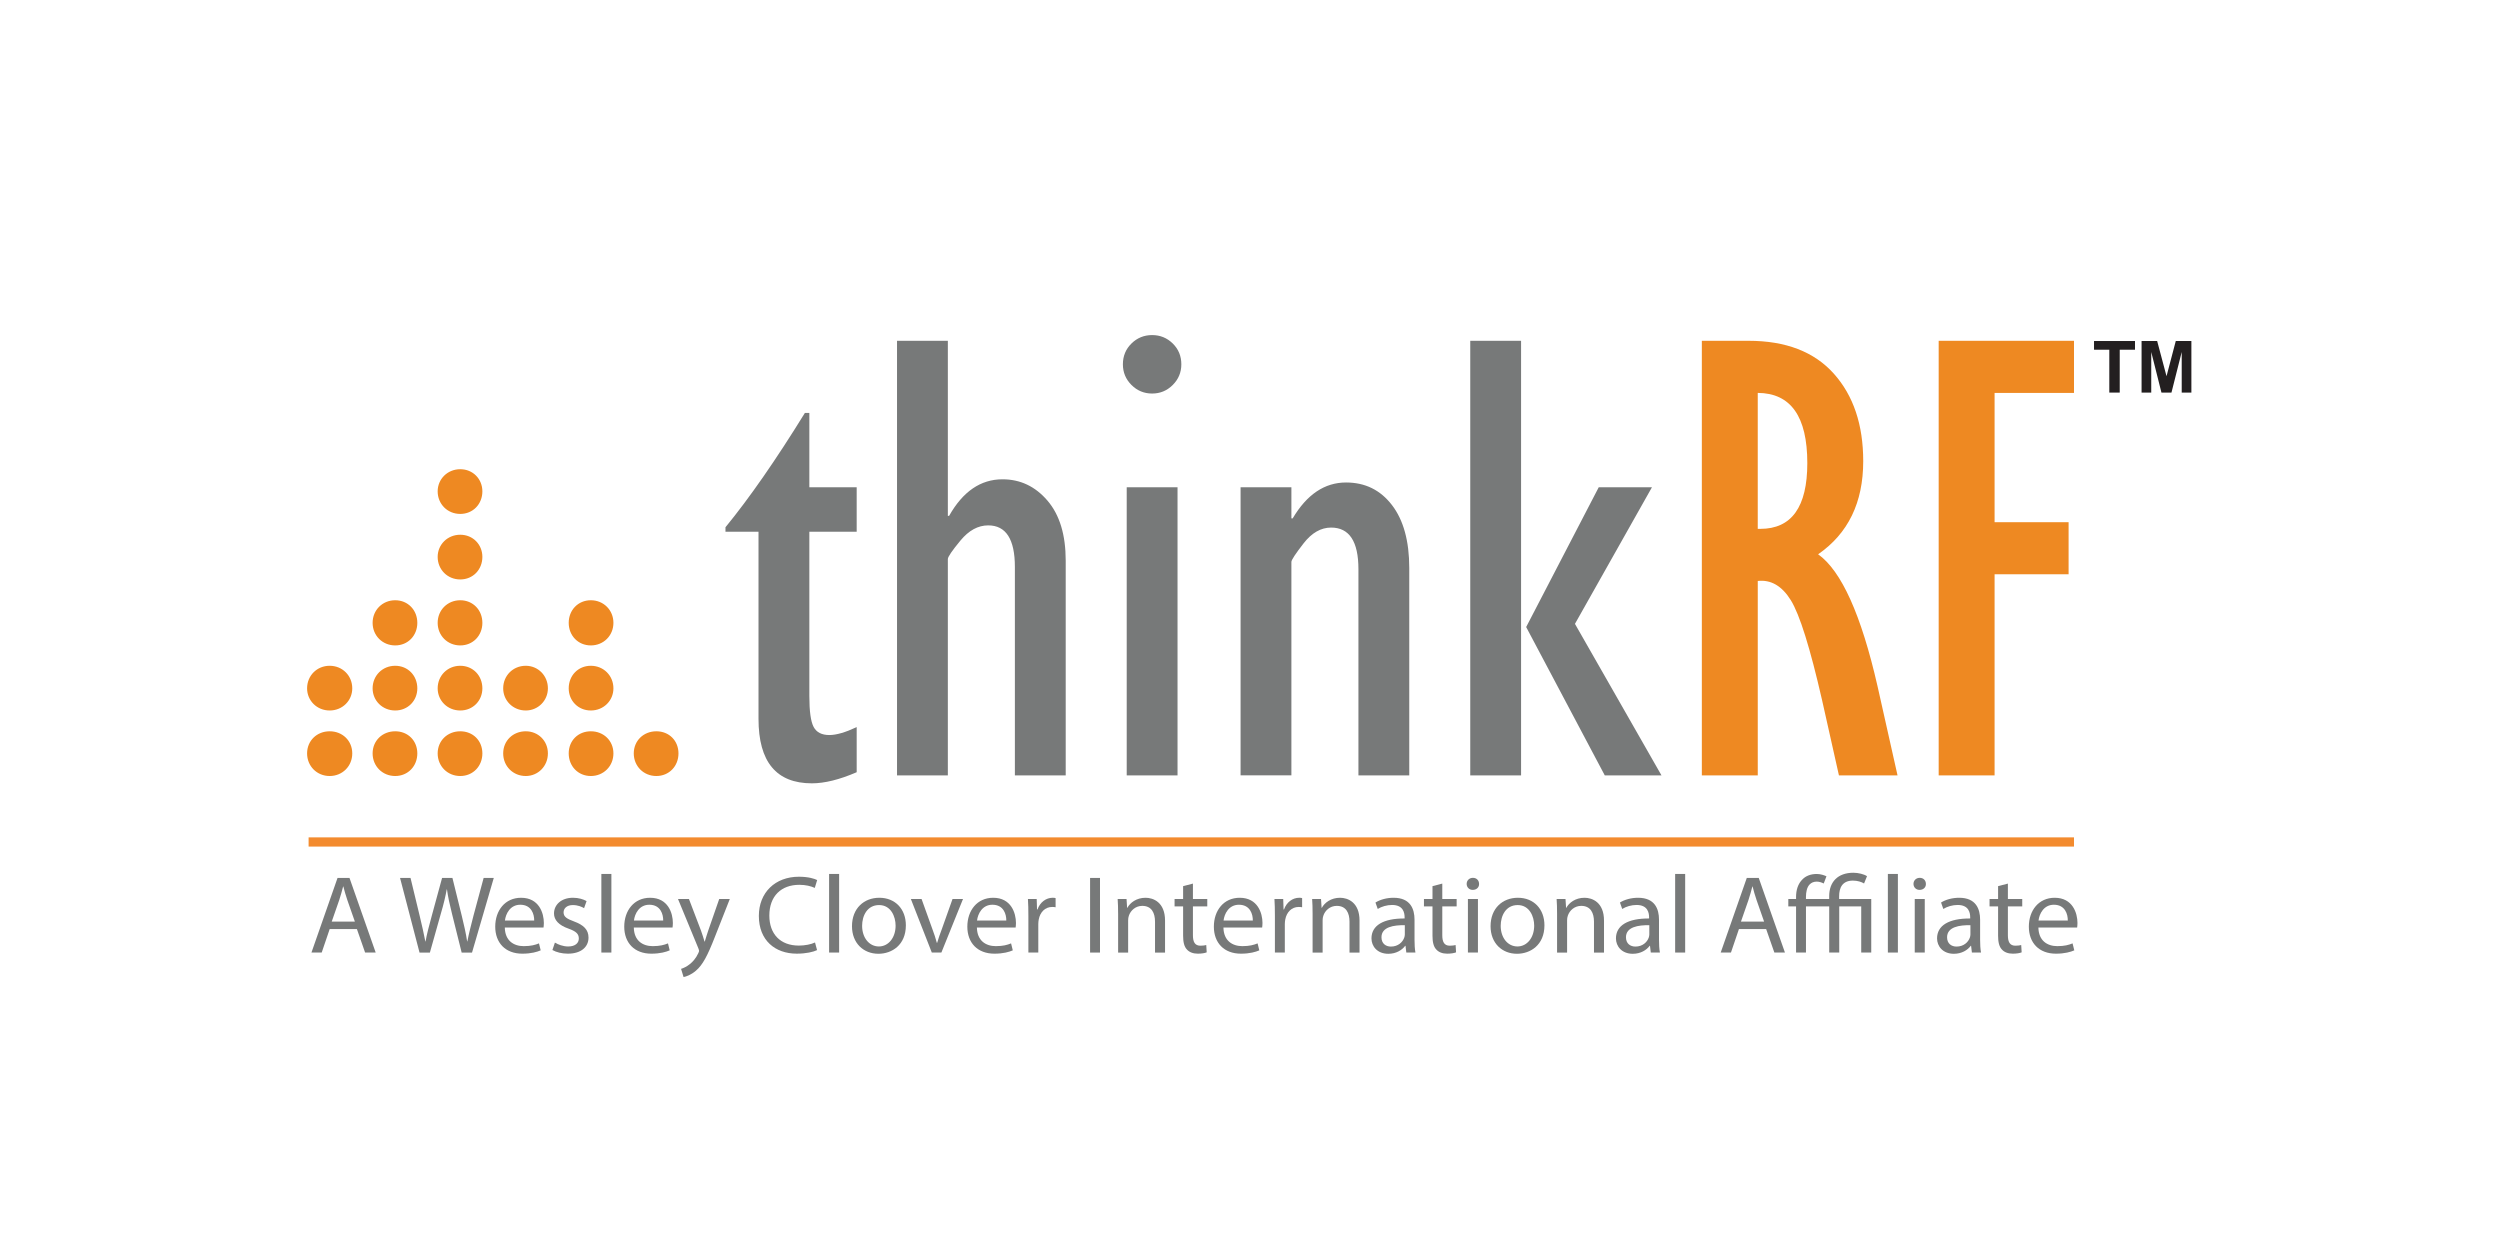 <?xml version="1.0" encoding="UTF-8"?>
<svg id="Layer_1" data-name="Layer 1" xmlns="http://www.w3.org/2000/svg" viewBox="0 0 200 100">
  <defs>
    <style>
      .cls-1, .cls-2 {
        fill: #ee8922;
      }

      .cls-3 {
        fill: #231f20;
      }

      .cls-2 {
        fill-rule: evenodd;
      }

      .cls-4 {
        stroke: #f38b2e;
        stroke-miterlimit: 10;
        stroke-width: .736px;
      }

      .cls-4, .cls-5 {
        fill: none;
      }

      .cls-6 {
        fill: #777979;
      }

      .cls-5 {
        stroke: #ee8922;
        stroke-miterlimit: 7.661;
        stroke-width: .242px;
      }
    </style>
  </defs>
  <g>
    <g>
      <path class="cls-5" d="M36.82,42.9c.953,0,1.649.733,1.649,1.649,0,.953-.696,1.686-1.649,1.686s-1.686-.733-1.686-1.686c0-.916.733-1.649,1.686-1.649Z"/>
      <path class="cls-5" d="M26.374,53.383c.953,0,1.686.733,1.686,1.686,0,.916-.733,1.649-1.686,1.649s-1.686-.733-1.686-1.649c0-.953.733-1.686,1.686-1.686Z"/>
      <path class="cls-5" d="M31.616,53.383c.953,0,1.649.733,1.649,1.686,0,.916-.696,1.649-1.649,1.649s-1.686-.733-1.686-1.649c0-.953.733-1.686,1.686-1.686Z"/>
      <path class="cls-5" d="M36.82,53.383c.953,0,1.649.733,1.649,1.686,0,.916-.696,1.649-1.649,1.649s-1.686-.733-1.686-1.649c0-.953.733-1.686,1.686-1.686Z"/>
      <path class="cls-5" d="M42.062,53.383c.916,0,1.649.733,1.649,1.686,0,.916-.733,1.649-1.649,1.649-.953,0-1.686-.733-1.686-1.649,0-.953.733-1.686,1.686-1.686Z"/>
      <path class="cls-5" d="M26.374,58.624c.953,0,1.686.696,1.686,1.649s-.733,1.687-1.686,1.687-1.686-.733-1.686-1.687.733-1.649,1.686-1.649Z"/>
      <path class="cls-5" d="M36.82,58.624c.953,0,1.649.696,1.649,1.649s-.696,1.687-1.649,1.687-1.686-.733-1.686-1.687.733-1.649,1.686-1.649Z"/>
      <path class="cls-5" d="M36.82,37.658c.953,0,1.649.733,1.649,1.649,0,.953-.696,1.686-1.649,1.686s-1.686-.733-1.686-1.686c0-.916.733-1.649,1.686-1.649Z"/>
      <path class="cls-5" d="M31.616,48.141c.953,0,1.649.733,1.649,1.686s-.696,1.686-1.649,1.686-1.686-.733-1.686-1.686.733-1.686,1.686-1.686Z"/>
      <path class="cls-5" d="M36.82,48.141c.953,0,1.649.733,1.649,1.686s-.696,1.686-1.649,1.686-1.686-.733-1.686-1.686.733-1.686,1.686-1.686Z"/>
      <path class="cls-5" d="M47.267,48.141c.953,0,1.686.733,1.686,1.686s-.733,1.686-1.686,1.686-1.649-.733-1.649-1.686.696-1.686,1.649-1.686Z"/>
      <path class="cls-5" d="M47.267,53.383c.953,0,1.686.733,1.686,1.686,0,.916-.733,1.649-1.686,1.649s-1.649-.733-1.649-1.649c0-.953.696-1.686,1.649-1.686Z"/>
      <path class="cls-5" d="M31.616,58.624c.953,0,1.649.696,1.649,1.649s-.696,1.687-1.649,1.687-1.686-.733-1.686-1.687.733-1.649,1.686-1.649Z"/>
      <path class="cls-5" d="M42.062,58.624c.916,0,1.649.696,1.649,1.649s-.733,1.687-1.649,1.687c-.953,0-1.686-.733-1.686-1.687s.733-1.649,1.686-1.649Z"/>
      <path class="cls-5" d="M47.267,58.624c.953,0,1.686.696,1.686,1.649s-.733,1.687-1.686,1.687-1.649-.733-1.649-1.687.696-1.649,1.649-1.649Z"/>
      <path class="cls-5" d="M52.508,58.624c.953,0,1.649.696,1.649,1.649s-.696,1.687-1.649,1.687-1.686-.733-1.686-1.687.733-1.649,1.686-1.649Z"/>
    </g>
    <path class="cls-6" d="M66.349,58.803c.559,0,1.287-.212,2.186-.635v3.609c-1.373.593-2.567.889-3.584.889-2.846,0-4.27-1.718-4.27-5.153v-14.975h-2.643v-.357c1.932-2.361,4.049-5.411,6.354-9.148h.356v5.947h3.787v3.558h-3.787v13.144c0,1.218.114,2.043.343,2.474.229.431.648.647,1.258.647h0ZM71.762,62.031V27.264h4.066v14.003h.102c1.101-1.948,2.524-2.923,4.27-2.923,1.423,0,2.622.568,3.596,1.703.974,1.136,1.461,2.737,1.461,4.804v17.18h-4.066v-16.676c0-2.217-.712-3.325-2.135-3.325-.813,0-1.554.406-2.224,1.218-.67.812-1.004,1.303-1.004,1.472v17.311h-4.066ZM92.169,31.483c-.644,0-1.194-.229-1.652-.686-.457-.457-.686-1.008-.686-1.652,0-.661.229-1.216.686-1.665.457-.449,1.008-.674,1.652-.674s1.194.225,1.652.674c.457.449.686,1.004.686,1.665,0,.644-.229,1.194-.686,1.652-.458.458-1.008.686-1.652.686ZM90.137,62.031v-23.051h4.066v23.051h-4.066ZM99.246,62.031v-23.051h4.066v2.491h.102c1.135-1.914,2.558-2.872,4.27-2.872,1.525,0,2.749.602,3.672,1.804.923,1.203,1.385,2.88,1.385,5.032v16.595h-4.066v-16.494c0-2.219-.729-3.33-2.186-3.33-.813,0-1.546.42-2.199,1.258-.652.839-.978,1.335-.978,1.487v17.078h-4.066ZM117.62,62.031V27.264h4.066v34.767h-4.066ZM128.382,62.031l-6.289-11.868,5.806-11.182h4.258l-6.161,10.928,6.924,12.123h-4.537Z"/>
    <path class="cls-1" d="M136.147,62.031V27.264h3.736c2.982,0,5.256.877,6.824,2.63,1.567,1.754,2.351,4.088,2.351,7.002,0,3.304-1.204,5.786-3.609,7.446,1.863,1.322,3.447,4.837,4.752,10.547l1.602,7.142h-4.688l-1.344-5.998c-.96-4.202-1.795-6.874-2.506-8.018-.711-1.144-1.593-1.656-2.643-1.537v15.553h-4.473ZM140.62,42.309h.204c2.507,0,3.761-1.753,3.761-5.261,0-3.727-1.321-5.599-3.965-5.616v10.877ZM155.094,62.031V27.264h10.826v4.168h-6.353v10.343h5.921v4.168h-5.921v16.087h-4.473Z"/>
    <g>
      <path class="cls-2" d="M36.82,37.658c.953,0,1.649.733,1.649,1.649,0,.953-.696,1.686-1.649,1.686s-1.686-.733-1.686-1.686c0-.916.733-1.649,1.686-1.649Z"/>
      <path class="cls-2" d="M31.616,48.141c.953,0,1.649.733,1.649,1.686s-.696,1.686-1.649,1.686-1.686-.733-1.686-1.686.733-1.686,1.686-1.686Z"/>
      <path class="cls-2" d="M36.82,48.141c.953,0,1.649.733,1.649,1.686s-.696,1.686-1.649,1.686-1.686-.733-1.686-1.686.733-1.686,1.686-1.686Z"/>
      <path class="cls-2" d="M47.267,48.141c.953,0,1.686.733,1.686,1.686s-.733,1.686-1.686,1.686-1.649-.733-1.649-1.686.696-1.686,1.649-1.686Z"/>
      <path class="cls-2" d="M47.267,53.383c.953,0,1.686.733,1.686,1.686,0,.916-.733,1.649-1.686,1.649s-1.649-.733-1.649-1.649c0-.953.696-1.686,1.649-1.686Z"/>
      <path class="cls-2" d="M31.616,58.624c.953,0,1.649.696,1.649,1.649s-.696,1.687-1.649,1.687-1.686-.733-1.686-1.687.733-1.649,1.686-1.649Z"/>
      <path class="cls-2" d="M42.062,58.624c.916,0,1.649.696,1.649,1.649s-.733,1.687-1.649,1.687c-.953,0-1.686-.733-1.686-1.687s.733-1.649,1.686-1.649Z"/>
      <path class="cls-2" d="M47.267,58.624c.953,0,1.686.696,1.686,1.649s-.733,1.687-1.686,1.687-1.649-.733-1.649-1.687.696-1.649,1.649-1.649Z"/>
      <path class="cls-2" d="M52.508,58.624c.953,0,1.649.696,1.649,1.649s-.696,1.687-1.649,1.687-1.686-.733-1.686-1.687.733-1.649,1.686-1.649Z"/>
      <path class="cls-2" d="M36.82,42.9c.953,0,1.649.733,1.649,1.649,0,.953-.696,1.686-1.649,1.686s-1.686-.733-1.686-1.686c0-.916.733-1.649,1.686-1.649Z"/>
      <path class="cls-2" d="M26.374,53.383c.953,0,1.686.733,1.686,1.686,0,.916-.733,1.649-1.686,1.649s-1.686-.733-1.686-1.649c0-.953.733-1.686,1.686-1.686Z"/>
      <path class="cls-2" d="M31.616,53.383c.953,0,1.649.733,1.649,1.686,0,.916-.696,1.649-1.649,1.649s-1.686-.733-1.686-1.649c0-.953.733-1.686,1.686-1.686Z"/>
      <path class="cls-2" d="M36.82,53.383c.953,0,1.649.733,1.649,1.686,0,.916-.696,1.649-1.649,1.649s-1.686-.733-1.686-1.649c0-.953.733-1.686,1.686-1.686Z"/>
      <path class="cls-2" d="M42.062,53.383c.916,0,1.649.733,1.649,1.686,0,.916-.733,1.649-1.649,1.649-.953,0-1.686-.733-1.686-1.649,0-.953.733-1.686,1.686-1.686Z"/>
      <path class="cls-2" d="M26.374,58.624c.953,0,1.686.696,1.686,1.649s-.733,1.687-1.686,1.687-1.686-.733-1.686-1.687.733-1.649,1.686-1.649Z"/>
      <path class="cls-2" d="M36.82,58.624c.953,0,1.649.696,1.649,1.649s-.696,1.687-1.649,1.687-1.686-.733-1.686-1.687.733-1.649,1.686-1.649Z"/>
    </g>
    <g>
      <path class="cls-3" d="M168.745,31.407v-3.429h-1.223v-.697h3.278v.697h-1.222v3.429h-.834Z"/>
      <path class="cls-3" d="M171.326,31.407v-4.126h1.247l.749,2.815.74-2.815h1.249v4.126h-.774v-3.247l-.82,3.247h-.801l-.816-3.247v3.247h-.774Z"/>
    </g>
  </g>
  <line class="cls-4" x1="24.688" y1="67.358" x2="165.92" y2="67.358"/>
  <g>
    <path class="cls-6" d="M26.374,74.327l-.638,1.878h-.82l2.087-5.97h.957l2.096,5.97h-.847l-.656-1.878h-2.178ZM28.388,73.725l-.601-1.718c-.137-.39-.228-.744-.319-1.089h-.018c-.091.354-.191.717-.31,1.081l-.601,1.727h1.85Z"/>
    <path class="cls-6" d="M33.562,76.205l-1.558-5.97h.838l.729,3.02c.182.744.346,1.488.456,2.064h.018c.1-.593.292-1.302.501-2.072l.82-3.011h.829l.747,3.029c.173.709.337,1.417.428,2.046h.018c.128-.655.301-1.32.492-2.064l.811-3.011h.811l-1.74,5.97h-.829l-.774-3.109c-.191-.762-.319-1.346-.401-1.948h-.018c-.109.593-.246,1.178-.474,1.948l-.875,3.109h-.829Z"/>
    <path class="cls-6" d="M40.385,74.203c.018,1.054.711,1.488,1.512,1.488.574,0,.92-.097,1.221-.221l.137.558c-.282.124-.765.266-1.467.266-1.358,0-2.169-.868-2.169-2.161s.784-2.312,2.068-2.312c1.44,0,1.822,1.231,1.822,2.019,0,.159-.018.283-.027.363h-3.098ZM42.735,73.645c.009-.496-.21-1.266-1.112-1.266-.811,0-1.166.726-1.23,1.266h2.342Z"/>
    <path class="cls-6" d="M44.393,75.408c.237.151.656.31,1.057.31.583,0,.856-.283.856-.638,0-.372-.228-.576-.82-.788-.793-.275-1.166-.7-1.166-1.213,0-.691.574-1.258,1.522-1.258.446,0,.838.124,1.084.266l-.2.567c-.173-.106-.492-.248-.902-.248-.474,0-.738.266-.738.585,0,.354.264.514.838.726.765.283,1.157.655,1.157,1.293,0,.753-.601,1.284-1.649,1.284-.483,0-.929-.115-1.239-.292l.2-.593Z"/>
    <path class="cls-6" d="M48.109,69.916h.802v6.288h-.802v-6.288Z"/>
    <path class="cls-6" d="M50.706,74.203c.018,1.054.711,1.488,1.512,1.488.574,0,.92-.097,1.221-.221l.137.558c-.282.124-.765.266-1.467.266-1.358,0-2.169-.868-2.169-2.161s.784-2.312,2.068-2.312c1.44,0,1.822,1.231,1.822,2.019,0,.159-.018.283-.027.363h-3.098ZM53.056,73.645c.009-.496-.21-1.266-1.112-1.266-.811,0-1.166.726-1.23,1.266h2.342Z"/>
    <path class="cls-6" d="M55.115,71.918l.966,2.533c.1.283.209.62.282.877h.018c.082-.257.173-.585.282-.894l.875-2.515h.847l-1.203,3.056c-.574,1.47-.966,2.223-1.512,2.684-.392.337-.784.469-.984.505l-.2-.655c.2-.062.465-.186.702-.381.219-.168.492-.469.674-.868.036-.08.064-.142.064-.186s-.018-.106-.055-.204l-1.631-3.95h.875Z"/>
    <path class="cls-6" d="M65.364,76.01c-.292.142-.875.283-1.622.283-1.731,0-3.034-1.063-3.034-3.02,0-1.869,1.303-3.135,3.207-3.135.765,0,1.248.16,1.458.266l-.191.629c-.301-.142-.729-.248-1.239-.248-1.44,0-2.396.895-2.396,2.462,0,1.461.866,2.4,2.36,2.4.483,0,.975-.097,1.294-.248l.164.611Z"/>
    <path class="cls-6" d="M66.328,69.916h.802v6.288h-.802v-6.288Z"/>
    <path class="cls-6" d="M72.469,74.026c0,1.585-1.13,2.276-2.196,2.276-1.194,0-2.114-.85-2.114-2.205,0-1.435.966-2.276,2.187-2.276,1.266,0,2.123.895,2.123,2.205ZM68.97,74.07c0,.939.556,1.647,1.339,1.647.765,0,1.339-.7,1.339-1.665,0-.726-.374-1.647-1.321-1.647s-1.358.85-1.358,1.665Z"/>
    <path class="cls-6" d="M73.725,71.918l.866,2.409c.146.39.264.744.355,1.098h.027c.1-.354.228-.708.374-1.098l.856-2.409h.838l-1.731,4.287h-.765l-1.677-4.287h.856Z"/>
    <path class="cls-6" d="M78.153,74.203c.018,1.054.711,1.488,1.512,1.488.574,0,.92-.097,1.221-.221l.137.558c-.282.124-.765.266-1.467.266-1.358,0-2.169-.868-2.169-2.161s.784-2.312,2.068-2.312c1.44,0,1.822,1.231,1.822,2.019,0,.159-.018.283-.027.363h-3.098ZM80.504,73.645c.009-.496-.21-1.266-1.112-1.266-.811,0-1.166.726-1.23,1.266h2.342Z"/>
    <path class="cls-6" d="M82.27,73.255c0-.505-.009-.939-.036-1.337h.702l.027.841h.036c.2-.576.683-.939,1.221-.939.091,0,.155.009.228.027v.735c-.082-.018-.164-.026-.273-.026-.565,0-.966.416-1.075,1.001-.018.106-.036.23-.036.363v2.285h-.793v-2.949Z"/>
    <path class="cls-6" d="M88,70.235v5.97h-.793v-5.97h.793Z"/>
    <path class="cls-6" d="M89.448,73.078c0-.443-.009-.806-.036-1.16h.711l.046.709h.018c.219-.407.729-.806,1.458-.806.61,0,1.558.354,1.558,1.825v2.56h-.802v-2.471c0-.691-.264-1.266-1.02-1.266-.528,0-.938.363-1.075.797-.036.097-.055.23-.055.363v2.577h-.802v-3.126Z"/>
    <path class="cls-6" d="M95.434,70.687v1.231h1.148v.593h-1.148v2.312c0,.531.155.833.601.833.209,0,.364-.027.465-.053l.036.585c-.155.062-.401.106-.711.106-.374,0-.674-.115-.866-.328-.228-.23-.31-.611-.31-1.116v-2.338h-.683v-.593h.683v-1.027l.784-.204Z"/>
    <path class="cls-6" d="M97.875,74.203c.018,1.054.711,1.488,1.512,1.488.574,0,.92-.097,1.221-.221l.137.558c-.282.124-.765.266-1.467.266-1.358,0-2.169-.868-2.169-2.161s.784-2.312,2.068-2.312c1.44,0,1.822,1.231,1.822,2.019,0,.159-.018.283-.027.363h-3.098ZM100.226,73.645c.009-.496-.21-1.266-1.112-1.266-.811,0-1.166.726-1.23,1.266h2.342Z"/>
    <path class="cls-6" d="M101.992,73.255c0-.505-.009-.939-.036-1.337h.702l.027.841h.036c.2-.576.683-.939,1.221-.939.091,0,.155.009.228.027v.735c-.082-.018-.164-.026-.273-.026-.565,0-.966.416-1.075,1.001-.018.106-.036.23-.036.363v2.285h-.793v-2.949Z"/>
    <path class="cls-6" d="M105.007,73.078c0-.443-.009-.806-.036-1.16h.711l.046.709h.018c.219-.407.729-.806,1.458-.806.61,0,1.558.354,1.558,1.825v2.56h-.802v-2.471c0-.691-.264-1.266-1.021-1.266-.528,0-.938.363-1.075.797-.036.097-.055.23-.055.363v2.577h-.802v-3.126Z"/>
    <path class="cls-6" d="M112.505,76.205l-.064-.54h-.027c-.246.337-.72.638-1.348.638-.893,0-1.348-.611-1.348-1.231,0-1.036.947-1.603,2.651-1.594v-.089c0-.354-.1-.992-1.002-.992-.41,0-.838.124-1.148.319l-.182-.514c.365-.23.893-.381,1.449-.381,1.348,0,1.676.895,1.676,1.754v1.603c0,.372.018.735.073,1.027h-.729ZM112.386,74.017c-.875-.018-1.868.133-1.868.965,0,.505.346.744.756.744.574,0,.939-.354,1.066-.717.027-.08.046-.168.046-.248v-.744Z"/>
    <path class="cls-6" d="M115.383,70.687v1.231h1.148v.593h-1.148v2.312c0,.531.155.833.601.833.209,0,.364-.027.465-.053l.036.585c-.155.062-.401.106-.711.106-.373,0-.674-.115-.865-.328-.228-.23-.31-.611-.31-1.116v-2.338h-.683v-.593h.683v-1.027l.784-.204Z"/>
    <path class="cls-6" d="M118.326,70.713c.009.266-.192.478-.51.478-.283,0-.483-.213-.483-.478,0-.275.209-.487.501-.487.301,0,.492.213.492.487ZM117.433,76.205v-4.287h.802v4.287h-.802Z"/>
    <path class="cls-6" d="M123.555,74.026c0,1.585-1.13,2.276-2.196,2.276-1.194,0-2.114-.85-2.114-2.205,0-1.435.966-2.276,2.187-2.276,1.267,0,2.123.895,2.123,2.205ZM120.056,74.07c0,.939.556,1.647,1.339,1.647.766,0,1.34-.7,1.34-1.665,0-.726-.374-1.647-1.321-1.647s-1.358.85-1.358,1.665Z"/>
    <path class="cls-6" d="M124.565,73.078c0-.443-.009-.806-.036-1.16h.711l.046.709h.018c.219-.407.729-.806,1.458-.806.61,0,1.558.354,1.558,1.825v2.56h-.802v-2.471c0-.691-.264-1.266-1.021-1.266-.528,0-.938.363-1.075.797-.036.097-.055.23-.055.363v2.577h-.802v-3.126Z"/>
    <path class="cls-6" d="M132.063,76.205l-.064-.54h-.027c-.246.337-.72.638-1.348.638-.893,0-1.348-.611-1.348-1.231,0-1.036.947-1.603,2.651-1.594v-.089c0-.354-.1-.992-1.002-.992-.41,0-.838.124-1.148.319l-.182-.514c.365-.23.893-.381,1.449-.381,1.348,0,1.676.895,1.676,1.754v1.603c0,.372.018.735.073,1.027h-.729ZM131.945,74.017c-.875-.018-1.868.133-1.868.965,0,.505.346.744.756.744.574,0,.939-.354,1.066-.717.027-.08.046-.168.046-.248v-.744Z"/>
    <path class="cls-6" d="M134.012,69.916h.802v6.288h-.802v-6.288Z"/>
    <path class="cls-6" d="M139.114,74.327l-.638,1.878h-.82l2.087-5.97h.957l2.096,5.97h-.847l-.656-1.878h-2.178ZM141.127,73.725l-.601-1.718c-.137-.39-.228-.744-.319-1.089h-.018c-.091.354-.192.717-.31,1.081l-.601,1.727h1.85Z"/>
    <path class="cls-6" d="M149.126,70.678c-.201-.124-.528-.23-.893-.23-.847,0-1.103.576-1.103,1.258v.212h2.57v4.287h-.802v-3.693h-1.759v3.693h-.802v-3.693h-1.859v3.693h-.793v-3.693h-.62v-.593h.62v-.159c0-.54.146-1.063.528-1.426.255-.257.638-.416,1.13-.416.301,0,.61.106.774.186l-.219.576c-.137-.071-.346-.151-.556-.151-.255,0-.437.089-.574.23-.219.23-.291.62-.291.992v.168h1.859v-.23c0-1.134.692-1.869,1.932-1.869.401,0,.857.115,1.093.275l-.237.585Z"/>
    <path class="cls-6" d="M151.029,69.916h.802v6.288h-.802v-6.288Z"/>
    <path class="cls-6" d="M154.072,70.713c.009.266-.192.478-.51.478-.283,0-.483-.213-.483-.478,0-.275.209-.487.501-.487.301,0,.492.213.492.487ZM153.179,76.205v-4.287h.802v4.287h-.802Z"/>
    <path class="cls-6" d="M157.752,76.205l-.064-.54h-.027c-.246.337-.72.638-1.348.638-.893,0-1.348-.611-1.348-1.231,0-1.036.947-1.603,2.651-1.594v-.089c0-.354-.1-.992-1.002-.992-.41,0-.838.124-1.148.319l-.182-.514c.365-.23.893-.381,1.449-.381,1.348,0,1.676.895,1.676,1.754v1.603c0,.372.018.735.073,1.027h-.729ZM157.634,74.017c-.875-.018-1.868.133-1.868.965,0,.505.346.744.756.744.574,0,.939-.354,1.066-.717.027-.08.046-.168.046-.248v-.744Z"/>
    <path class="cls-6" d="M160.631,70.687v1.231h1.148v.593h-1.148v2.312c0,.531.155.833.601.833.209,0,.364-.027.465-.053l.036.585c-.155.062-.401.106-.711.106-.373,0-.674-.115-.865-.328-.228-.23-.31-.611-.31-1.116v-2.338h-.683v-.593h.683v-1.027l.784-.204Z"/>
    <path class="cls-6" d="M163.072,74.203c.018,1.054.711,1.488,1.513,1.488.574,0,.92-.097,1.221-.221l.137.558c-.283.124-.765.266-1.467.266-1.358,0-2.168-.868-2.168-2.161s.784-2.312,2.068-2.312c1.44,0,1.822,1.231,1.822,2.019,0,.159-.018.283-.027.363h-3.098ZM165.423,73.645c.009-.496-.209-1.266-1.112-1.266-.811,0-1.166.726-1.23,1.266h2.342Z"/>
  </g>
</svg>